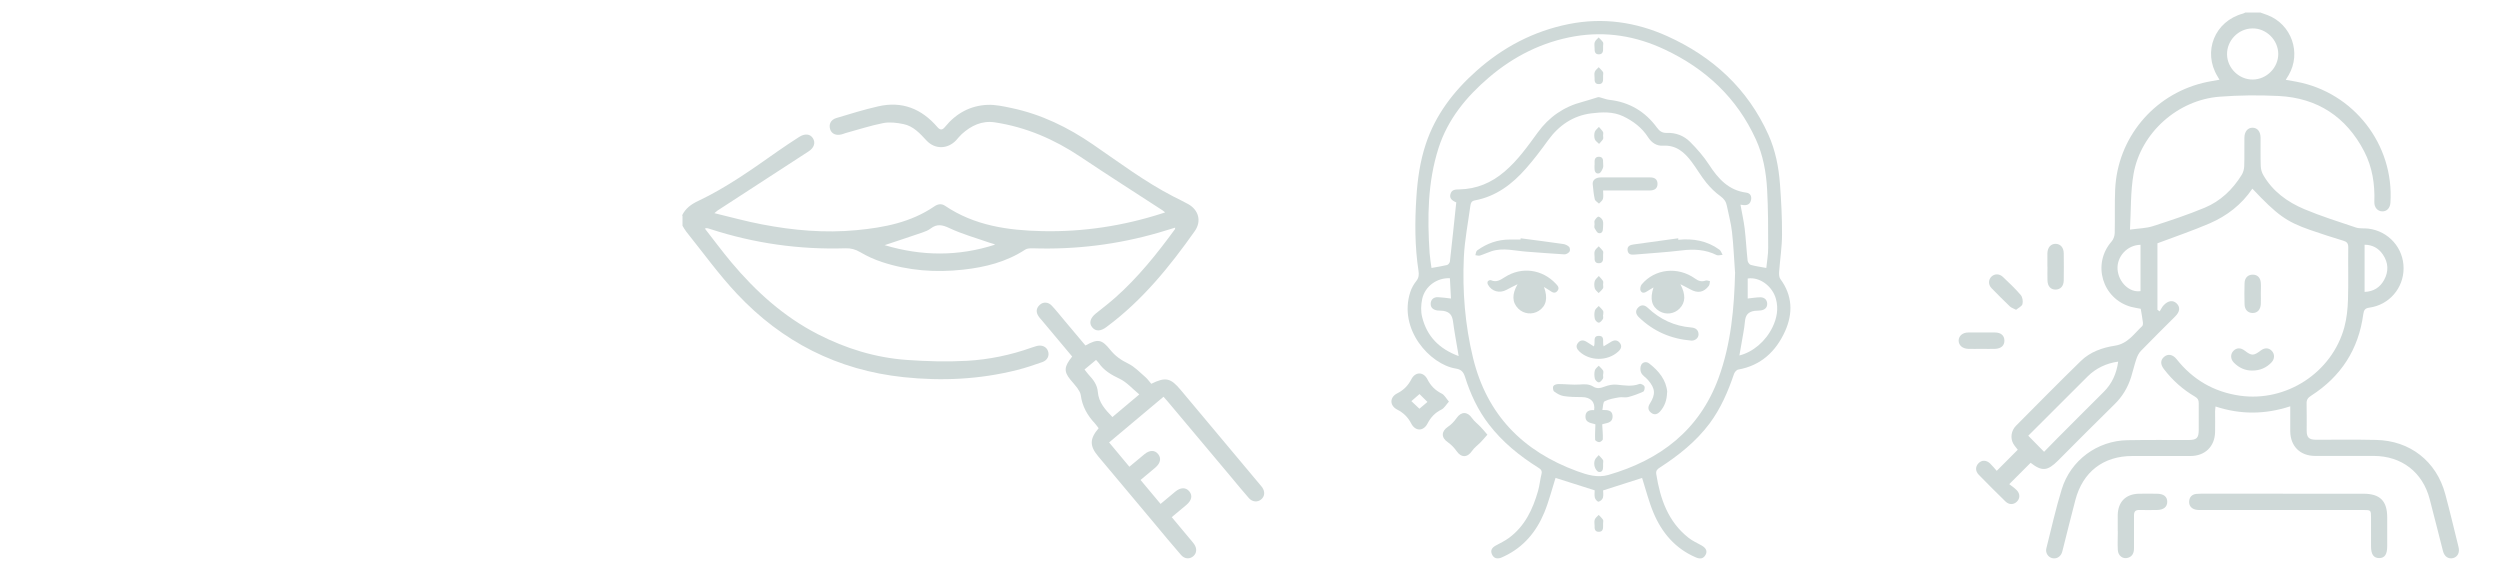 <?xml version="1.0" encoding="UTF-8"?>
<svg xmlns="http://www.w3.org/2000/svg" xmlns:xlink="http://www.w3.org/1999/xlink" viewBox="0 0 279.71 65.12">
  <defs>
    <style>
      .cls-1 {
        fill: none;
      }

      .cls-2 {
        clip-path: url(#clippath);
      }

      .cls-3, .cls-4 {
        fill: #cfd9d8;
      }

      .cls-4 {
        mix-blend-mode: multiply;
      }

      .cls-5 {
        isolation: isolate;
      }
    </style>
    <clipPath id="clippath">
      <rect class="cls-1" x="1068.89" y="-1506.17" width="1590.78" height="3622.14"></rect>
    </clipPath>
  </defs>
  <g class="cls-5">
    <g id="Layer_1" data-name="Layer 1">
      <g class="cls-2">
        <path class="cls-4" d="m978.91,1338.05v138.17c0,47.93,36.17,89.77,83.99,92.87,52.41,3.39,95.97-38.11,95.97-89.79v-141.25c0-37.52-22.98-69.65-55.62-83.15,7.96-139.67,53.7-436.82,195.87-487.96,95.37-34.3,179.59,10.74,188.89,16l9.28,5.25c26.09,14.75,48.68,35.36,64.28,60.95,49.84,81.76,79.71,193.47,88.99,353.41,5.25,90.45,14.57,148.87,24.19,186.44,7.61,29.72,34.51,50.77,65.17,49.73,168.85-5.73,344.05-113.84,447.59-295.07,103.54-181.23,107.71-387.06,26.91-535.43-14.67-26.94-46.46-39.42-75.93-30.89-37.26,10.79-92.31,32.42-172.9,73.83-144.01,74-256.25,104.86-352.68,102.72-29.13-.65-57.53-9.24-82.9-23.58l-9.3-5.26c-19.59-11.06-123.39-64.08-244.1-20.67-41.82,15.04-76.38,43.61-104.97,80.26v-.05c30.02-216.28,159.18-408.76,345.53-514.89l15.04-8.5c25.71-14.53,54.55-23.2,84.08-23.61,95.67-1.34,206.98,29.68,349.3,102.82,80.58,41.41,135.64,63.04,172.9,73.83,29.47,8.53,61.25-3.95,75.93-30.89,80.81-148.37,76.64-354.2-26.91-535.43-103.54-181.23-278.74-289.34-447.59-295.07-30.66-1.04-57.56,20.01-65.17,49.73-9.63,37.57-18.95,95.99-24.19,186.44-9.38,161.77-39.84,274.19-90.73,356.19-15.6,25.14-37.92,45.42-63.68,59.98l-8.15,4.6-3.77,2.14c-204.14,116.27-345.62,326.93-378.45,563.52l-3.64,26.21V-35.83c0-29.56,6.66-58.94,20.85-84.87,46.13-84.31,128.45-166.06,263.43-253.92,75.93-49.43,122.03-86.5,149.87-113.5,22.03-21.35,26.96-55.15,10.85-81.25-88.74-143.77-269.53-242.25-478.24-242.25s-389.5,98.49-478.25,242.25c-16.11,26.11-11.18,59.9,10.84,81.25,27.85,27,73.94,64.07,149.88,113.5,134.97,87.86,217.3,169.6,263.43,253.91,14.19,25.93,20.85,55.31,20.85,84.87v837.48l-3.64-26.21c-32.83-236.59-174.31-447.25-378.43-563.5l-11.94-6.75c-25.76-14.56-48.07-34.84-63.67-59.98-50.89-82.01-81.36-194.43-90.74-356.21-5.25-90.45-14.57-148.87-24.19-186.44-7.61-29.72-34.51-50.77-65.17-49.73-168.85,5.73-344.05,113.84-447.59,295.07C-153.27,29.14-157.44,234.97-76.64,383.34c14.67,26.94,46.46,39.42,75.93,30.89,37.26-10.79,92.31-32.42,172.9-73.83,142.33-73.14,253.64-104.16,349.32-102.82,29.53.41,58.36,9.07,84.07,23.61l11.45,6.47,3.6,2.05c186.33,106.12,315.48,298.59,345.5,514.87v.05c-28.58-36.65-63.15-65.22-104.97-80.26-120.68-43.42-224.51,9.61-244.11,20.67l-9.29,5.25c-25.37,14.34-53.77,22.93-82.9,23.58-96.43,2.14-208.68-28.72-352.68-102.72-80.58-41.41-135.64-63.04-172.9-73.83-29.47-8.53-61.26,3.95-75.93,30.89-80.81,148.37-76.64,354.2,26.91,535.42,103.54,181.23,278.74,289.34,447.59,295.07,30.66,1.04,57.56-20.01,65.17-49.73,9.63-37.57,18.95-95.99,24.19-186.44,9.28-159.94,39.14-271.65,88.99-353.41,15.6-25.59,38.19-46.2,64.28-60.95l9.29-5.25c9.29-5.25,93.48-50.29,188.88-15.99,142.17,51.14,187.92,348.28,195.87,487.96-32.64,13.5-55.63,45.63-55.63,83.15Z"></path>
      </g>
      <g>
        <path class="cls-3" d="m183.74,53.47c-1.38.44-2.84.91-4.38,1.4,0,.2.06.53-.02.82-.05.19-.3.4-.49.44-.11.02-.37-.26-.41-.44-.07-.28-.02-.59-.02-.83-1.51-.48-2.98-.95-4.38-1.39-.41,1.28-.74,2.62-1.26,3.88-.89,2.15-2.32,3.87-4.48,4.89-.13.06-.25.12-.38.17-.43.14-.79.06-.99-.38-.21-.46.01-.76.4-.98.5-.28,1.03-.52,1.49-.86,1.78-1.31,2.67-3.19,3.26-5.25.18-.62.23-1.28.39-1.91.09-.36-.07-.53-.35-.7-2.1-1.32-4.01-2.86-5.53-4.84-1.24-1.6-2.08-3.42-2.68-5.33-.19-.6-.47-.84-1.06-.93-2.86-.47-6.42-4.38-5.06-8.56.14-.44.39-.88.68-1.24.28-.36.3-.71.24-1.11-.42-2.74-.42-5.49-.24-8.25.13-2.02.41-4.01,1.05-5.94,1.08-3.27,3.11-5.92,5.65-8.18,2.98-2.66,6.41-4.47,10.36-5.26,3.82-.76,7.49-.23,11,1.35,5.1,2.3,9.01,5.88,11.33,11.04.78,1.74,1.15,3.61,1.29,5.51.14,1.88.24,3.76.23,5.64,0,1.38-.22,2.76-.32,4.14-.02.28-.02.63.13.84,1.37,1.85,1.43,3.85.53,5.85-1.02,2.26-2.7,3.84-5.25,4.29-.18.03-.39.29-.46.48-.67,1.98-1.49,3.88-2.75,5.57-1.51,2.01-3.45,3.55-5.55,4.91-.3.19-.46.36-.4.74.44,2.76,1.31,5.31,3.61,7.12.43.34.94.57,1.43.84.51.28.7.63.49,1.04-.25.49-.65.51-1.11.31-2.3-.99-3.8-2.76-4.74-5.01-.52-1.25-.85-2.58-1.26-3.86Zm10.38-23.04c-.11-1.5-.17-3.01-.34-4.5-.11-.98-.38-1.93-.57-2.9-.09-.47-.31-.78-.72-1.08-.59-.42-1.12-.95-1.58-1.51-.6-.74-1.07-1.57-1.64-2.33-.8-1.07-1.73-1.9-3.21-1.81-.72.04-1.27-.33-1.67-.95-.68-1.06-1.64-1.79-2.78-2.34-1.16-.55-2.4-.47-3.56-.33-2.03.25-3.64,1.34-4.85,3.02-.78,1.08-1.58,2.14-2.46,3.14-1.54,1.76-3.36,3.14-5.73,3.58-.39.07-.46.32-.5.61-.26,1.92-.64,3.84-.73,5.76-.17,3.79.13,7.55,1.03,11.26,1.56,6.38,5.59,10.45,11.65,12.67,1.12.41,2.28.76,3.48.42,5.81-1.68,10.19-5,12.34-10.85,1.4-3.83,1.75-7.82,1.85-11.86Zm-31.18-7.78c-.56-.24-.76-.5-.67-.89.13-.57.56-.56,1.02-.57,1.92-.04,3.58-.74,5.03-1.98,1.49-1.26,2.6-2.84,3.73-4.39,1.26-1.73,2.91-2.88,4.99-3.42.58-.15,1.14-.35,1.72-.52.1-.03.23,0,.34.04.32.08.64.22.96.25,2.24.25,4.01,1.31,5.32,3.1.3.42.62.62,1.12.6,1-.04,1.91.32,2.59,1,.78.78,1.52,1.63,2.12,2.55,1.02,1.57,2.18,2.87,4.16,3.13.47.06.63.41.54.83-.14.64-.65.62-1.18.52.16.92.36,1.78.47,2.66.14,1.2.2,2.41.33,3.61.02.17.2.43.36.47.54.15,1.11.22,1.73.34.07-.74.22-1.51.21-2.27,0-2.18,0-4.36-.12-6.54-.11-1.92-.45-3.82-1.26-5.58-2.11-4.64-5.62-7.9-10.19-10.05-3.2-1.51-6.56-2.07-10.06-1.48-3.63.62-6.83,2.23-9.62,4.61-2.53,2.16-4.6,4.68-5.63,7.89-1.23,3.83-1.26,7.8-1,11.77.04.56.14,1.12.21,1.65.62-.11,1.19-.2,1.74-.33.13-.03.3-.24.32-.38.25-2.18.47-4.36.71-6.61Zm32.59,10.75c.48-.05.95-.13,1.42-.14.46,0,.76.28.77.73.01.44-.29.68-.71.74-.23.04-.48.02-.71.05-.71.11-1.01.48-1.07,1.19-.03.43-.11.86-.18,1.29-.14.83-.29,1.65-.44,2.51,1.53-.38,2.94-1.59,3.7-3.15.49-1.01.69-2.06.39-3.17-.39-1.44-1.83-2.5-3.16-2.29v2.23Zm-32.33,6.44c-.05-.32-.08-.49-.11-.66-.18-1.07-.38-2.14-.52-3.21-.09-.7-.37-1.07-1.08-1.19-.21-.03-.44-.02-.65-.04-.44-.06-.78-.28-.77-.75.01-.48.33-.76.82-.74.47.02.93.09,1.45.15-.04-.75-.08-1.51-.12-2.27-1.45-.07-2.79.9-3.1,2.32-.14.65-.17,1.4,0,2.04.53,2.13,1.89,3.54,4.08,4.35Z"></path>
        <path class="cls-3" d="m162.12,44.92c-.33.37-.53.75-.84.9-.71.35-1.19.85-1.56,1.56-.46.9-1.37.89-1.83,0-.36-.7-.86-1.19-1.56-1.55-.86-.44-.87-1.37-.02-1.81.73-.37,1.23-.87,1.6-1.59.44-.86,1.36-.86,1.8.02.37.73.88,1.23,1.6,1.59.3.15.48.52.8.89Zm-3.3-.83c-.28.24-.65.56-.91.79.32.31.67.64.9.85.27-.23.64-.54.9-.76-.33-.33-.67-.66-.9-.89Z"></path>
        <path class="cls-3" d="m166.42,48.63c-.3.34-.52.6-.75.84-.32.33-.72.61-.97.98-.52.77-1.22.78-1.74.01-.26-.37-.6-.72-.97-.98-.76-.51-.75-1.22.01-1.73.38-.25.71-.61.97-.98.51-.74,1.21-.74,1.71-.01.27.39.67.68,1,1.03.23.24.44.5.74.85Z"></path>
        <path class="cls-3" d="m179.36,58.55c0,.1,0,.2,0,.3.02.35-.07.66-.49.65-.43,0-.48-.33-.46-.67,0-.24-.06-.49.02-.7.07-.2.29-.35.44-.52.16.18.35.34.48.54.06.1.01.27.01.41Z"></path>
        <path class="cls-3" d="m179.29,45.87c.59-.01,1.09.04,1.13.64.05.89-.77.8-1.16.97.03.59.09,1.12.07,1.65,0,.13-.25.33-.4.34-.15.01-.45-.16-.46-.26-.03-.54.01-1.09.03-1.73-.35-.16-1.17-.1-1.11-.96.04-.54.48-.67.97-.63.14-.91-.39-1.45-1.36-1.46-.69,0-1.39-.01-2.07-.12-.37-.06-.74-.28-1.05-.51-.12-.09-.17-.46-.09-.6.09-.15.38-.23.59-.23.8,0,1.6.11,2.39.05.53-.04,1.01-.06,1.48.23.42.27.84.18,1.3,0,.42-.16.91-.26,1.35-.21.85.08,1.68.24,2.52-.08.14-.06.49.11.56.26.08.15,0,.54-.13.6-.55.25-1.12.46-1.7.61-.32.08-.68-.03-1.01.03-.55.1-1.13.19-1.61.44-.19.1-.17.61-.25.98Z"></path>
        <path class="cls-3" d="m172.75,32.12c.46,1.26.24,2.12-.59,2.66-.72.46-1.68.36-2.29-.25-.7-.7-.72-1.61-.08-2.73-.41.21-.83.4-1.22.62-.77.43-1.67.2-2.09-.57-.06-.1-.08-.29-.02-.37.06-.09.26-.17.35-.13.62.28,1.06-.03,1.57-.35,1.88-1.2,4.18-.87,5.69.74.23.24.45.49.17.82-.28.33-.56.15-.83-.04-.18-.12-.36-.23-.64-.4Z"></path>
        <path class="cls-3" d="m188.01,31.8c.6,1.15.59,2.03-.1,2.73-.59.6-1.52.72-2.24.29-.87-.52-1.1-1.36-.67-2.66-.28.17-.49.28-.68.41-.27.19-.59.3-.76-.04-.09-.18-.02-.55.12-.71,1.47-1.75,4.03-2.03,5.96-.66.39.28.74.4,1.2.23.14-.05.32.05.48.07-.04.17-.03.39-.13.52-.57.75-1.25.86-2.08.39-.36-.2-.73-.38-1.1-.57Z"></path>
        <path class="cls-3" d="m187.78,26.83c1.66-.17,3.22.11,4.59,1.1.17.12.24.38.36.58-.22.01-.49.11-.66.03-1.26-.63-2.57-.69-3.94-.52-1.73.21-3.48.31-5.22.46-.38.03-.74.03-.81-.47-.06-.49.31-.61.67-.66,1.66-.24,3.33-.46,5-.69v.18Z"></path>
        <path class="cls-3" d="m170.13,26.66c1.59.21,3.18.41,4.76.64.24.03.5.16.67.32.1.1.13.42.04.54-.12.16-.38.31-.57.3-1.41-.08-2.81-.2-4.21-.3-1.32-.09-2.63-.48-3.95-.05-.43.14-.84.34-1.28.48-.16.05-.35-.02-.52-.04.06-.18.07-.44.2-.53,1.09-.79,2.3-1.22,3.66-1.22.4,0,.79,0,1.19,0,0-.05.01-.09.02-.14Z"></path>
        <path class="cls-3" d="m179.36,21.3c0,.37.06.68-.02.96-.06.2-.29.35-.44.52-.16-.16-.43-.3-.47-.49-.13-.55-.17-1.11-.23-1.67-.05-.45.31-.77.91-.77,1.23-.01,2.46,0,3.69,0,.61,0,1.23,0,1.84,0,.48,0,.82.21.81.74-.01.53-.37.71-.84.72-1.72,0-3.44,0-5.25,0Z"></path>
        <path class="cls-3" d="m189.25,38.11c-2.32-.19-4.26-1.05-5.88-2.61-.35-.34-.45-.73-.08-1.1.34-.34.72-.29,1.06.03,1.37,1.3,2.99,2.06,4.88,2.21.47.04.8.26.81.77,0,.42-.39.71-.79.7Z"></path>
        <path class="cls-3" d="m186.52,43.89c-.02.88-.27,1.56-.77,2.13-.3.34-.66.46-1.04.14-.35-.29-.35-.64-.11-1.01.65-1.04.61-1.67-.2-2.62-.24-.29-.61-.49-.77-.81-.13-.24-.13-.66,0-.9.17-.32.57-.4.88-.16,1.1.85,1.93,1.88,2.03,3.23Z"></path>
        <path class="cls-3" d="m178.33,38.76c.21-.45-.19-1.19.57-1.18.71.01.35.7.52,1.17.27-.16.53-.31.79-.48.36-.24.72-.27,1.01.08.3.37.15.7-.17.99-1.19,1.09-3.19,1.08-4.35-.02-.29-.28-.43-.59-.16-.94.28-.37.63-.36,1-.12.26.17.52.33.79.5Z"></path>
        <path class="cls-3" d="m179.36,15.16c0,.14.05.3-.01.41-.11.19-.29.35-.44.53-.17-.18-.41-.32-.48-.53-.08-.25-.08-.56,0-.81.07-.21.3-.37.46-.56.16.19.34.36.46.56.06.1.01.27.01.41Z"></path>
        <path class="cls-3" d="m178.41,18.48c0-.12,0-.24,0-.35-.02-.35.13-.6.49-.59.37,0,.49.27.46.62-.01.22.06.46-.02.64-.09.23-.26.57-.45.6-.4.07-.5-.27-.49-.62,0-.1,0-.2,0-.3Z"></path>
        <path class="cls-3" d="m178.41,25.12c0-.16-.06-.35.01-.46.1-.18.33-.45.44-.42.19.05.41.27.47.46.08.25.02.54.02.82,0,.35-.13.64-.49.56-.18-.04-.33-.34-.45-.55-.06-.11-.01-.27-.01-.41,0,0,0,0,0,0Z"></path>
        <path class="cls-3" d="m179.36,28.5c0,.1,0,.2,0,.3.02.35-.07.66-.49.65-.43,0-.48-.33-.46-.67,0-.24-.06-.49.02-.7.07-.2.29-.35.44-.52.16.18.35.34.48.54.06.1.01.27.01.41Z"></path>
        <path class="cls-3" d="m179.36,31.85c0,.14.05.31-.01.41-.13.2-.32.36-.49.53-.15-.17-.37-.33-.43-.53-.07-.25-.08-.56,0-.82.07-.21.3-.38.45-.56.16.18.34.35.47.56.06.1.01.27.01.41Z"></path>
        <path class="cls-3" d="m179.35,35.23c0,.16.06.35-.01.46-.11.17-.3.41-.46.41-.16,0-.4-.24-.44-.41-.07-.3-.08-.64,0-.93.05-.2.28-.35.43-.52.17.18.36.33.49.54.07.12.01.31.01.46,0,0,0,0,0,0Z"></path>
        <path class="cls-3" d="m179.35,41.91c0,.16.06.35-.01.46-.11.17-.3.41-.46.41-.16,0-.4-.24-.44-.41-.07-.3-.08-.64,0-.93.05-.2.28-.35.43-.52.17.18.36.33.49.54.07.12.01.31.01.46,0,0,0,0,0,0Z"></path>
        <path class="cls-3" d="m179.36,51.88c0,.12,0,.24,0,.35.01.34-.13.64-.49.57-.18-.04-.37-.33-.44-.55-.08-.23-.08-.53,0-.76.07-.22.29-.38.44-.57.16.18.35.35.48.55.06.1.01.27.01.41Z"></path>
        <path class="cls-3" d="m179.36,5.12c0,.1,0,.2,0,.3.02.35-.06.66-.48.66-.43,0-.48-.32-.47-.67,0-.24-.06-.49.02-.7.07-.2.28-.35.43-.52.17.18.36.34.49.54.06.1.01.27.01.41Z"></path>
        <path class="cls-3" d="m179.36,8.46c0,.1,0,.2,0,.3.02.35-.07.66-.49.65-.43,0-.48-.33-.46-.67,0-.24-.06-.49.02-.7.07-.2.29-.35.44-.52.16.18.35.34.48.54.06.1.01.27.01.41Z"></path>
      </g>
      <g>
        <path class="cls-3" d="m76.31,24.11c.38-.8,1.04-1.27,1.83-1.64,3.17-1.5,6.02-3.54,8.88-5.55.78-.55,1.58-1.07,2.38-1.59.65-.42,1.25-.36,1.56.15.3.49.13,1.05-.48,1.45-3.41,2.22-6.82,4.43-10.22,6.64-.06.04-.12.1-.33.28,1.88.45,3.6.93,5.35,1.26,3.49.67,7.01.98,10.56.64,3.08-.29,6.08-.87,8.7-2.66.38-.26.78-.34,1.19-.07,3.3,2.23,7.06,2.76,10.9,2.84,4.58.1,9.07-.59,13.44-2,.07-.02.15-.05.29-.1-.13-.1-.2-.17-.28-.22-3.07-2-6.16-3.96-9.2-6-2.93-1.96-6.08-3.32-9.57-3.85-1.44-.22-2.65.36-3.7,1.31-.23.21-.43.47-.64.7-.95,1-2.37,1.03-3.31.02-.74-.8-1.48-1.62-2.59-1.84-.73-.15-1.53-.25-2.25-.11-1.43.28-2.82.74-4.22,1.12-.14.04-.28.11-.42.14-.63.17-1.14-.05-1.3-.57-.17-.54.06-1.06.68-1.25,1.56-.47,3.11-.95,4.69-1.31,2.68-.62,4.87.27,6.63,2.32.33.38.57.33.86-.03,1.23-1.51,2.82-2.38,4.76-2.46.89-.03,1.8.17,2.69.36,3.32.7,6.31,2.16,9.09,4.07,2.95,2.02,5.81,4.18,9.01,5.83.55.28,1.1.54,1.64.84,1.19.66,1.52,1.92.75,3.02-2.81,3.98-5.86,7.74-9.81,10.68-.02.01-.03.03-.05.04-.67.51-1.23.53-1.62.05-.39-.47-.22-1.05.42-1.56.73-.58,1.47-1.15,2.17-1.77,2.55-2.26,4.67-4.91,6.67-7.65.02-.03,0-.07.02-.17-.62.19-1.22.38-1.82.55-4.61,1.34-9.32,1.92-14.12,1.76-.28,0-.62,0-.84.15-2.11,1.38-4.48,1.97-6.94,2.24-3.09.34-6.14.12-9.1-.86-.84-.28-1.66-.65-2.42-1.1-.54-.32-1.05-.45-1.66-.43-5.15.16-10.17-.55-15.07-2.14-.14-.05-.28-.09-.43-.12-.04,0-.08.02-.22.05,1,1.28,1.94,2.55,2.95,3.76,2.75,3.28,5.87,6.1,9.71,8.07,3.12,1.6,6.43,2.62,9.93,2.87,2.23.16,4.49.22,6.72.1,2.47-.14,4.9-.64,7.25-1.48.18-.06.36-.12.54-.17.6-.17,1.13.06,1.3.58.17.5-.07,1.01-.64,1.21-.94.33-1.88.65-2.84.89-4.17,1.05-8.4,1.25-12.67.8-7.4-.78-13.61-3.95-18.66-9.33-2.04-2.17-3.79-4.61-5.66-6.94-.17-.21-.29-.45-.43-.67,0-.38,0-.76,0-1.14Zm22.67,3.32c4.15,1.24,8.25,1.27,12.36-.06-.2-.11-.41-.14-.61-.21-1.51-.53-3.07-.96-4.51-1.64-.81-.38-1.39-.49-2.1.05-.26.2-.59.33-.91.44-1.39.48-2.78.93-4.24,1.42Z"></path>
        <path class="cls-3" d="m121.45,38.65c1.38-.76,1.81-.7,2.76.48.56.7,1.21,1.16,2.02,1.55.72.35,1.3.98,1.92,1.51.25.22.44.5.66.75,1.6-.79,2.17-.66,3.3.7,2.95,3.53,5.91,7.05,8.86,10.58.08.1.17.19.24.29.35.5.3,1.03-.11,1.37-.4.33-.97.3-1.37-.15-.71-.81-1.4-1.65-2.09-2.48-2.32-2.76-4.63-5.52-6.95-8.28-.15-.18-.31-.35-.51-.58-2.02,1.7-4.03,3.38-6.09,5.11.76.91,1.5,1.79,2.27,2.72.57-.47,1.12-.93,1.67-1.39.6-.5,1.18-.5,1.56-.01.36.46.24,1.01-.32,1.49-.53.45-1.07.9-1.66,1.39.75.9,1.48,1.76,2.24,2.68.57-.48,1.11-.93,1.64-1.37.59-.49,1.18-.51,1.57-.04.39.47.28,1.01-.33,1.53-.53.45-1.07.9-1.63,1.36.68.81,1.33,1.59,1.98,2.37.18.21.36.42.52.64.35.49.3,1.04-.1,1.37-.41.34-.96.31-1.36-.15-.99-1.14-1.95-2.29-2.91-3.45-2.13-2.53-4.25-5.06-6.37-7.6-.96-1.15-.95-1.95.06-3.13-.13-.17-.26-.36-.41-.53-.85-.9-1.43-1.93-1.59-3.18-.04-.27-.22-.54-.38-.78-.25-.34-.54-.65-.81-.98-.72-.9-.67-1.43.23-2.55-1.15-1.37-2.3-2.75-3.46-4.13-.1-.11-.2-.22-.28-.34-.33-.47-.31-.92.11-1.31.38-.36.96-.34,1.36.1.52.56.99,1.16,1.48,1.74.75.89,1.5,1.78,2.27,2.7Zm-.11,2.69c.18.22.31.42.47.59.52.55.96,1.14,1.02,1.92.09,1.19.84,1.99,1.63,2.81.96-.81,1.91-1.61,3.01-2.53-.79-.65-1.42-1.39-2.22-1.76-.93-.44-1.74-.92-2.32-1.76-.08-.11-.19-.21-.3-.34-.44.37-.85.7-1.3,1.08Z"></path>
      </g>
      <g>
        <path class="cls-3" d="m252.87,1.39c.28.1.55.19.83.3,2.69,1.03,3.81,4.23,2.36,6.72-.09.15-.19.3-.32.52.42.07.8.14,1.18.21,6.41,1.19,10.96,7.04,10.53,13.54-.04.6-.4.98-.91.97-.52-.01-.91-.43-.89-1.06.07-1.98-.22-3.89-1.14-5.66-2.01-3.86-5.22-5.97-9.56-6.19-2.2-.11-4.42-.09-6.61.08-4.67.35-8.82,4.03-9.63,8.64-.35,1.99-.28,4.06-.4,6.23.96-.14,1.79-.14,2.54-.38,1.96-.63,3.92-1.28,5.82-2.07,1.76-.73,3.12-2.03,4.13-3.66.18-.28.28-.66.29-.99.04-1.05,0-2.11.02-3.16,0-.71.38-1.16.94-1.14.53.02.87.44.87,1.13.01,1.05-.02,2.11.02,3.16.01.34.11.71.28,1,1.06,1.84,2.7,3.02,4.59,3.82,1.88.79,3.83,1.4,5.76,2.05.44.15.95.07,1.42.13,2.26.28,3.94,2.18,3.93,4.44,0,2.22-1.62,4.1-3.83,4.4-.49.07-.61.26-.68.74-.53,3.93-2.49,6.97-5.83,9.11-.36.23-.53.45-.51.89.03,1.01,0,2.03.01,3.04,0,.74.26.99,1.01,1,2.25,0,4.49-.03,6.74.02,3.8.07,6.76,2.38,7.75,6.05.53,1.97,1,3.96,1.49,5.94.15.61-.1,1.1-.61,1.23-.52.13-.97-.16-1.13-.78-.5-1.94-.98-3.88-1.49-5.82-.79-3.02-3.14-4.82-6.26-4.83-2.19,0-4.37,0-6.56,0-1.67,0-2.76-1.08-2.78-2.75-.01-.91,0-1.82,0-2.8-2.81.92-5.56.94-8.36.02-.02.23-.05.39-.05.56,0,.78.02,1.55,0,2.33-.05,1.61-1.14,2.65-2.76,2.65-2.17,0-4.33,0-6.5,0-3.24,0-5.54,1.77-6.37,4.92-.48,1.82-.93,3.65-1.39,5.47-.04.15-.07.31-.13.46-.19.47-.65.7-1.11.57-.44-.13-.74-.6-.62-1.08.56-2.21,1.05-4.44,1.72-6.61.99-3.25,3.98-5.45,7.37-5.5,2.27-.04,4.53-.02,6.8-.02.94,0,1.16-.22,1.16-1.15,0-.99-.01-1.99,0-2.98,0-.34-.1-.53-.4-.71-1.37-.8-2.54-1.84-3.5-3.1-.41-.54-.39-1.01.03-1.37.43-.36.96-.27,1.39.26,1.82,2.3,4.17,3.67,7.08,4.09,5.19.74,10.3-2.57,11.69-7.65.27-1,.38-2.07.41-3.11.06-1.95,0-3.9.03-5.84,0-.44-.15-.62-.56-.74-1.25-.38-2.5-.78-3.73-1.21-2.65-.93-3.64-1.65-6.44-4.61-1.2,1.78-2.84,3.04-4.77,3.88-1.91.82-3.88,1.49-5.85,2.23v7.44c.08.06.17.12.25.18.15-.23.26-.5.45-.69.51-.54,1.05-.59,1.45-.2.42.41.37.92-.16,1.45-1.28,1.28-2.57,2.55-3.83,3.85-.25.25-.42.61-.53.95-.22.65-.37,1.34-.58,2-.37,1.17-.98,2.19-1.88,3.06-2.12,2.07-4.2,4.18-6.29,6.27-1.19,1.19-1.81,1.23-3.07.25-.76.76-1.51,1.51-2.39,2.39.23.18.57.4.84.68.39.4.37.92.02,1.27-.36.36-.87.38-1.28-.01-1.01-.99-2.01-1.98-2.99-2.99-.4-.41-.39-.91-.04-1.28.37-.39.88-.39,1.32.03.27.26.5.56.73.81.83-.83,1.58-1.59,2.35-2.36-.14-.2-.36-.43-.51-.7-.34-.63-.22-1.44.31-1.98,2.41-2.43,4.81-4.86,7.26-7.25,1.04-1.02,2.42-1.5,3.8-1.71,1.45-.22,2.14-1.33,3.06-2.19.09-.08.1-.29.08-.44-.06-.49-.15-.98-.24-1.5-.36-.07-.73-.13-1.09-.22-3.22-.9-4.37-4.8-2.17-7.31.21-.24.34-.62.35-.94.04-1.63-.02-3.26.05-4.89.26-5.72,4.25-10.54,9.81-11.91.59-.15,1.2-.23,1.86-.36-.08-.14-.14-.26-.21-.36-1.7-2.79-.32-6.19,2.84-7.04.09-.02.17-.08.26-.12.56,0,1.11,0,1.67,0Zm-24.17,49.16c.47-.48.95-.98,1.44-1.47,1.74-1.74,3.47-3.49,5.22-5.22.95-.94,1.45-2.08,1.63-3.4-1.33.18-2.5.75-3.4,1.64-2.23,2.23-4.46,4.45-6.66,6.65.58.59,1.14,1.16,1.77,1.8ZM252,3.18c-1.57.02-2.86,1.36-2.83,2.92.03,1.54,1.35,2.82,2.89,2.8,1.54-.02,2.84-1.32,2.84-2.86,0-1.56-1.34-2.89-2.89-2.86Zm-12.51,24.21c-1.49.02-2.67,1.32-2.57,2.75.11,1.45,1.35,2.63,2.57,2.43v-5.19Zm25.07,5.27c1.01-.04,1.72-.5,2.18-1.33.53-.96.49-1.95-.14-2.86-.48-.7-1.15-1.08-2.04-1.09v5.27Z"></path>
        <path class="cls-3" d="m255.43,55.24c3,0,6,0,9,0,1.85,0,2.66.8,2.66,2.64,0,1.07,0,2.15,0,3.22,0,.93-.27,1.33-.89,1.34-.63,0-.92-.41-.92-1.32,0-1.07,0-2.15,0-3.22,0-.82-.02-.84-.83-.84-6.04,0-12.08,0-18.12,0-.24,0-.48.01-.71-.05-.46-.12-.72-.45-.69-.92.03-.46.3-.77.79-.83.22-.02.44-.02.65-.03,3.02,0,6.04,0,9.06,0Z"></path>
        <path class="cls-3" d="m236.94,59.45c0-.62-.01-1.23,0-1.85.04-1.46.9-2.32,2.35-2.36.67-.02,1.35,0,2.03,0,.76,0,1.16.33,1.16.9,0,.58-.41.91-1.15.92-.66,0-1.31.02-1.97,0-.44-.01-.6.17-.6.6.01,1.23,0,2.46,0,3.69,0,.5-.17.91-.68,1.06-.57.17-1.1-.23-1.13-.88-.04-.69,0-1.39,0-2.08,0,0,0,0,0,0Z"></path>
        <path class="cls-3" d="m229.07,29.83c0-.49-.01-.99,0-1.48.02-.68.39-1.08.94-1.07.53.02.88.42.89,1.06.01,1.01.02,2.02,0,3.03-.01.65-.37,1.02-.91,1.03-.55,0-.89-.36-.91-1.02-.02-.51,0-1.03,0-1.54Z"></path>
        <path class="cls-3" d="m221.67,39.03c-.49,0-.99.02-1.48,0-.63-.03-1.04-.4-1.05-.91,0-.53.43-.92,1.09-.92.99-.01,1.98-.01,2.97,0,.66,0,1.04.33,1.06.87.02.58-.35.93-1.04.96-.51.02-1.03,0-1.54,0Z"></path>
        <path class="cls-3" d="m252,41.46c-.79.01-1.48-.3-2.05-.87-.41-.41-.42-.96-.07-1.33.36-.37.82-.38,1.28-.02.75.58.99.58,1.76-.01.46-.35.92-.34,1.27.04.33.36.32.89-.05,1.28-.57.6-1.28.91-2.14.91Z"></path>
        <path class="cls-3" d="m225.59,34.67c-.31-.16-.55-.23-.71-.38-.7-.67-1.39-1.36-2.07-2.06-.37-.39-.35-.94,0-1.28.35-.34.89-.34,1.28.03.69.66,1.39,1.31,2,2.03.2.23.27.71.19,1.01-.06.25-.45.42-.7.63Z"></path>
        <path class="cls-3" d="m252.95,32.82c0,.4.02.79,0,1.19-.03.64-.39,1.02-.93,1.01-.52-.01-.88-.38-.89-.98-.02-.79-.03-1.58,0-2.37.02-.6.39-.95.93-.94.51,0,.85.34.89.92.03.39,0,.79,0,1.19,0,0,0,0,0,0Z"></path>
      </g>
    </g>
  </g>
</svg>
